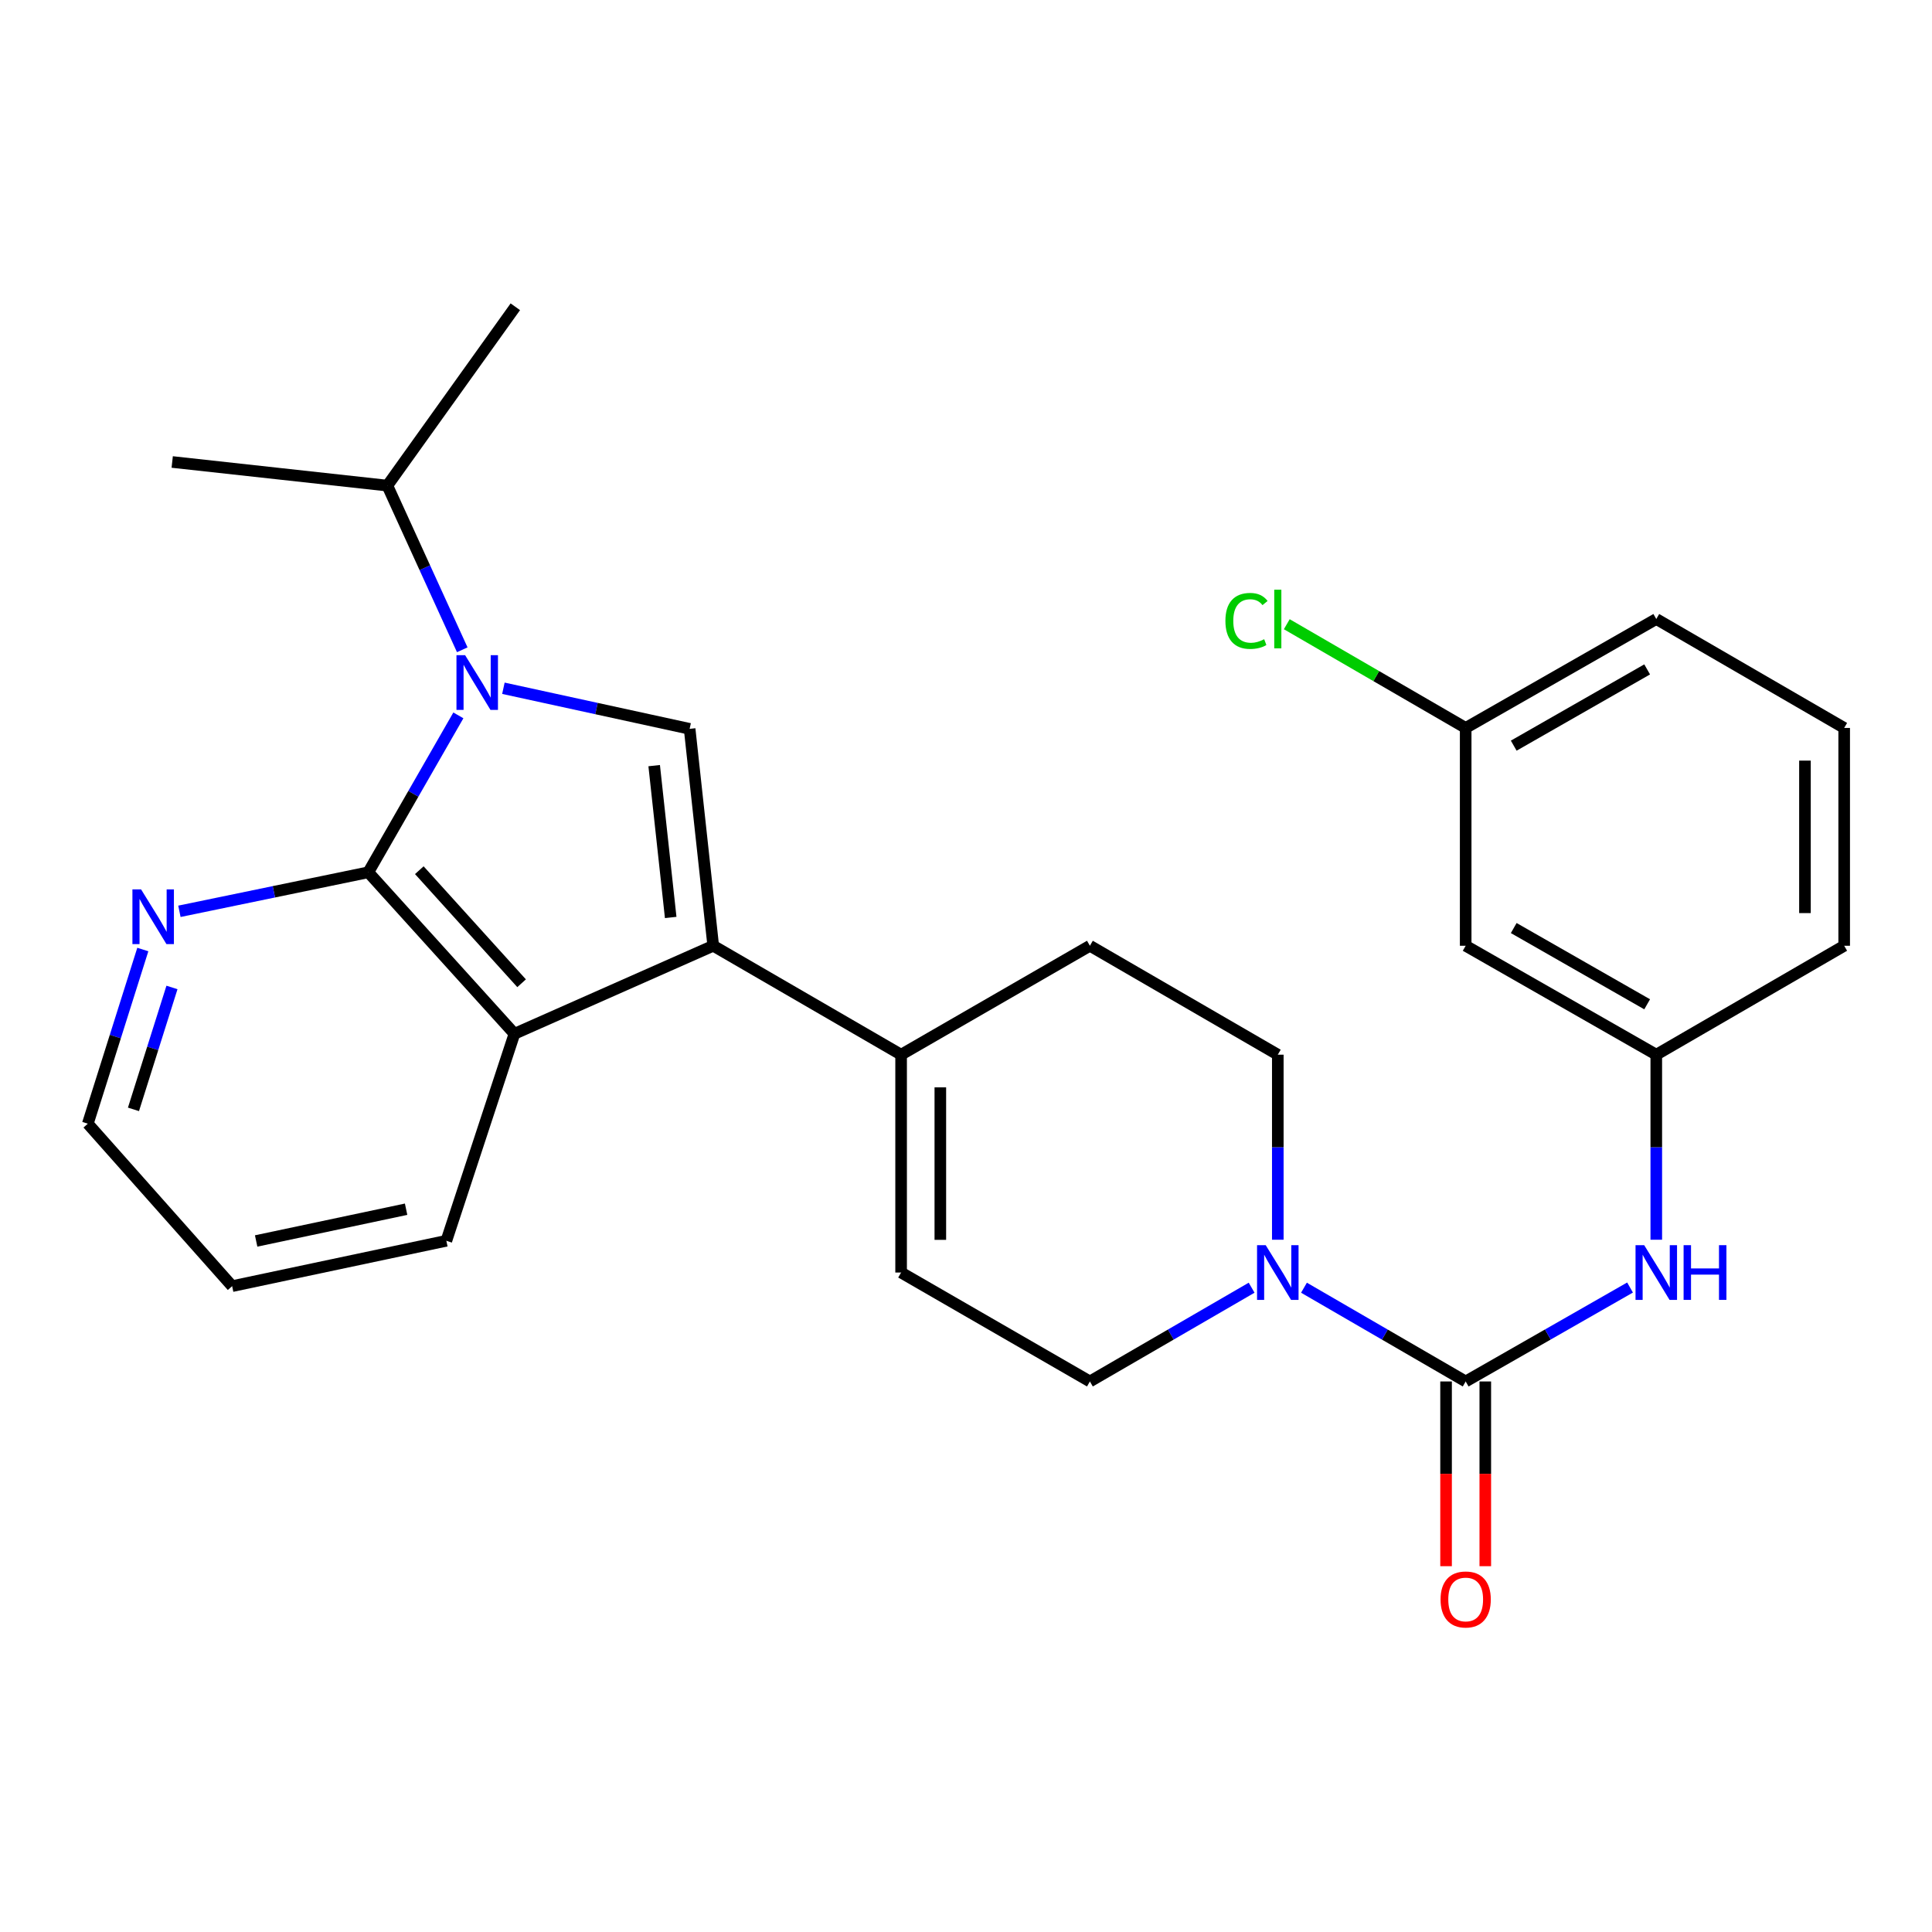 <?xml version='1.0' encoding='iso-8859-1'?>
<svg version='1.1' baseProfile='full'
              xmlns='http://www.w3.org/2000/svg'
                      xmlns:rdkit='http://www.rdkit.org/xml'
                      xmlns:xlink='http://www.w3.org/1999/xlink'
                  xml:space='preserve'
width='1000px' height='1000px' viewBox='0 0 1000 1000'>
<!-- END OF HEADER -->
<rect style='opacity:1.0;fill:#FFFFFF;stroke:none' width='1000' height='1000' x='0' y='0'> </rect>
<path class='bond-1' d='M 237.253,370.278 L 213.944,410.885' style='fill:none;fill-rule:evenodd;stroke:#0000FF;stroke-width:6px;stroke-linecap:butt;stroke-linejoin:miter;stroke-opacity:1' />
<path class='bond-1' d='M 213.944,410.885 L 190.635,451.492' style='fill:none;fill-rule:evenodd;stroke:#000000;stroke-width:6px;stroke-linecap:butt;stroke-linejoin:miter;stroke-opacity:1' />
<path class='bond-2' d='M 260.559,356.242 L 308.755,366.749' style='fill:none;fill-rule:evenodd;stroke:#0000FF;stroke-width:6px;stroke-linecap:butt;stroke-linejoin:miter;stroke-opacity:1' />
<path class='bond-2' d='M 308.755,366.749 L 356.951,377.255' style='fill:none;fill-rule:evenodd;stroke:#000000;stroke-width:6px;stroke-linecap:butt;stroke-linejoin:miter;stroke-opacity:1' />
<path class='bond-14' d='M 239.267,336.326 L 219.88,293.838' style='fill:none;fill-rule:evenodd;stroke:#0000FF;stroke-width:6px;stroke-linecap:butt;stroke-linejoin:miter;stroke-opacity:1' />
<path class='bond-14' d='M 219.88,293.838 L 200.492,251.35' style='fill:none;fill-rule:evenodd;stroke:#000000;stroke-width:6px;stroke-linecap:butt;stroke-linejoin:miter;stroke-opacity:1' />
<path class='bond-0' d='M 369.166,489.524 L 356.951,377.255' style='fill:none;fill-rule:evenodd;stroke:#000000;stroke-width:6px;stroke-linecap:butt;stroke-linejoin:miter;stroke-opacity:1' />
<path class='bond-0' d='M 347.151,474.879 L 338.601,396.291' style='fill:none;fill-rule:evenodd;stroke:#000000;stroke-width:6px;stroke-linecap:butt;stroke-linejoin:miter;stroke-opacity:1' />
<path class='bond-6' d='M 369.166,489.524 L 466.412,545.906' style='fill:none;fill-rule:evenodd;stroke:#000000;stroke-width:6px;stroke-linecap:butt;stroke-linejoin:miter;stroke-opacity:1' />
<path class='bond-27' d='M 369.166,489.524 L 266.27,535.09' style='fill:none;fill-rule:evenodd;stroke:#000000;stroke-width:6px;stroke-linecap:butt;stroke-linejoin:miter;stroke-opacity:1' />
<path class='bond-4' d='M 190.635,451.492 L 266.27,535.09' style='fill:none;fill-rule:evenodd;stroke:#000000;stroke-width:6px;stroke-linecap:butt;stroke-linejoin:miter;stroke-opacity:1' />
<path class='bond-4' d='M 217.035,450.411 L 269.979,508.93' style='fill:none;fill-rule:evenodd;stroke:#000000;stroke-width:6px;stroke-linecap:butt;stroke-linejoin:miter;stroke-opacity:1' />
<path class='bond-9' d='M 190.635,451.492 L 141.749,461.593' style='fill:none;fill-rule:evenodd;stroke:#000000;stroke-width:6px;stroke-linecap:butt;stroke-linejoin:miter;stroke-opacity:1' />
<path class='bond-9' d='M 141.749,461.593 L 92.862,471.694' style='fill:none;fill-rule:evenodd;stroke:#0000FF;stroke-width:6px;stroke-linecap:butt;stroke-linejoin:miter;stroke-opacity:1' />
<path class='bond-3' d='M 758.633,715.043 L 716.786,690.78' style='fill:none;fill-rule:evenodd;stroke:#000000;stroke-width:6px;stroke-linecap:butt;stroke-linejoin:miter;stroke-opacity:1' />
<path class='bond-3' d='M 716.786,690.78 L 674.938,666.516' style='fill:none;fill-rule:evenodd;stroke:#0000FF;stroke-width:6px;stroke-linecap:butt;stroke-linejoin:miter;stroke-opacity:1' />
<path class='bond-7' d='M 758.633,715.043 L 801.171,690.732' style='fill:none;fill-rule:evenodd;stroke:#000000;stroke-width:6px;stroke-linecap:butt;stroke-linejoin:miter;stroke-opacity:1' />
<path class='bond-7' d='M 801.171,690.732 L 843.708,666.422' style='fill:none;fill-rule:evenodd;stroke:#0000FF;stroke-width:6px;stroke-linecap:butt;stroke-linejoin:miter;stroke-opacity:1' />
<path class='bond-11' d='M 748.482,715.043 L 748.482,762.85' style='fill:none;fill-rule:evenodd;stroke:#000000;stroke-width:6px;stroke-linecap:butt;stroke-linejoin:miter;stroke-opacity:1' />
<path class='bond-11' d='M 748.482,762.85 L 748.482,810.658' style='fill:none;fill-rule:evenodd;stroke:#FF0000;stroke-width:6px;stroke-linecap:butt;stroke-linejoin:miter;stroke-opacity:1' />
<path class='bond-11' d='M 768.784,715.043 L 768.784,762.85' style='fill:none;fill-rule:evenodd;stroke:#000000;stroke-width:6px;stroke-linecap:butt;stroke-linejoin:miter;stroke-opacity:1' />
<path class='bond-11' d='M 768.784,762.85 L 768.784,810.658' style='fill:none;fill-rule:evenodd;stroke:#FF0000;stroke-width:6px;stroke-linecap:butt;stroke-linejoin:miter;stroke-opacity:1' />
<path class='bond-19' d='M 266.27,535.09 L 231.035,642.227' style='fill:none;fill-rule:evenodd;stroke:#000000;stroke-width:6px;stroke-linecap:butt;stroke-linejoin:miter;stroke-opacity:1' />
<path class='bond-5' d='M 661.388,641.681 L 661.388,593.794' style='fill:none;fill-rule:evenodd;stroke:#0000FF;stroke-width:6px;stroke-linecap:butt;stroke-linejoin:miter;stroke-opacity:1' />
<path class='bond-5' d='M 661.388,593.794 L 661.388,545.906' style='fill:none;fill-rule:evenodd;stroke:#000000;stroke-width:6px;stroke-linecap:butt;stroke-linejoin:miter;stroke-opacity:1' />
<path class='bond-29' d='M 647.837,666.516 L 605.984,690.779' style='fill:none;fill-rule:evenodd;stroke:#0000FF;stroke-width:6px;stroke-linecap:butt;stroke-linejoin:miter;stroke-opacity:1' />
<path class='bond-29' d='M 605.984,690.779 L 564.131,715.043' style='fill:none;fill-rule:evenodd;stroke:#000000;stroke-width:6px;stroke-linecap:butt;stroke-linejoin:miter;stroke-opacity:1' />
<path class='bond-8' d='M 466.412,545.906 L 466.412,658.66' style='fill:none;fill-rule:evenodd;stroke:#000000;stroke-width:6px;stroke-linecap:butt;stroke-linejoin:miter;stroke-opacity:1' />
<path class='bond-8' d='M 486.714,562.819 L 486.714,641.747' style='fill:none;fill-rule:evenodd;stroke:#000000;stroke-width:6px;stroke-linecap:butt;stroke-linejoin:miter;stroke-opacity:1' />
<path class='bond-15' d='M 466.412,545.906 L 564.131,489.524' style='fill:none;fill-rule:evenodd;stroke:#000000;stroke-width:6px;stroke-linecap:butt;stroke-linejoin:miter;stroke-opacity:1' />
<path class='bond-13' d='M 857.289,641.681 L 857.289,593.794' style='fill:none;fill-rule:evenodd;stroke:#0000FF;stroke-width:6px;stroke-linecap:butt;stroke-linejoin:miter;stroke-opacity:1' />
<path class='bond-13' d='M 857.289,593.794 L 857.289,545.906' style='fill:none;fill-rule:evenodd;stroke:#000000;stroke-width:6px;stroke-linecap:butt;stroke-linejoin:miter;stroke-opacity:1' />
<path class='bond-10' d='M 466.412,658.66 L 564.131,715.043' style='fill:none;fill-rule:evenodd;stroke:#000000;stroke-width:6px;stroke-linecap:butt;stroke-linejoin:miter;stroke-opacity:1' />
<path class='bond-21' d='M 73.921,491.469 L 59.688,536.542' style='fill:none;fill-rule:evenodd;stroke:#0000FF;stroke-width:6px;stroke-linecap:butt;stroke-linejoin:miter;stroke-opacity:1' />
<path class='bond-21' d='M 59.688,536.542 L 45.455,581.615' style='fill:none;fill-rule:evenodd;stroke:#000000;stroke-width:6px;stroke-linecap:butt;stroke-linejoin:miter;stroke-opacity:1' />
<path class='bond-21' d='M 89.011,511.104 L 79.047,542.655' style='fill:none;fill-rule:evenodd;stroke:#0000FF;stroke-width:6px;stroke-linecap:butt;stroke-linejoin:miter;stroke-opacity:1' />
<path class='bond-21' d='M 79.047,542.655 L 69.084,574.206' style='fill:none;fill-rule:evenodd;stroke:#000000;stroke-width:6px;stroke-linecap:butt;stroke-linejoin:miter;stroke-opacity:1' />
<path class='bond-12' d='M 661.388,545.906 L 564.131,489.524' style='fill:none;fill-rule:evenodd;stroke:#000000;stroke-width:6px;stroke-linecap:butt;stroke-linejoin:miter;stroke-opacity:1' />
<path class='bond-16' d='M 857.289,545.906 L 758.633,489.524' style='fill:none;fill-rule:evenodd;stroke:#000000;stroke-width:6px;stroke-linecap:butt;stroke-linejoin:miter;stroke-opacity:1' />
<path class='bond-16' d='M 852.564,519.823 L 783.505,480.355' style='fill:none;fill-rule:evenodd;stroke:#000000;stroke-width:6px;stroke-linecap:butt;stroke-linejoin:miter;stroke-opacity:1' />
<path class='bond-22' d='M 857.289,545.906 L 954.545,489.524' style='fill:none;fill-rule:evenodd;stroke:#000000;stroke-width:6px;stroke-linecap:butt;stroke-linejoin:miter;stroke-opacity:1' />
<path class='bond-24' d='M 200.492,251.35 L 89.137,239.124' style='fill:none;fill-rule:evenodd;stroke:#000000;stroke-width:6px;stroke-linecap:butt;stroke-linejoin:miter;stroke-opacity:1' />
<path class='bond-25' d='M 200.492,251.35 L 266.733,158.785' style='fill:none;fill-rule:evenodd;stroke:#000000;stroke-width:6px;stroke-linecap:butt;stroke-linejoin:miter;stroke-opacity:1' />
<path class='bond-17' d='M 758.633,489.524 L 758.633,376.781' style='fill:none;fill-rule:evenodd;stroke:#000000;stroke-width:6px;stroke-linecap:butt;stroke-linejoin:miter;stroke-opacity:1' />
<path class='bond-18' d='M 758.633,376.781 L 712.336,349.938' style='fill:none;fill-rule:evenodd;stroke:#000000;stroke-width:6px;stroke-linecap:butt;stroke-linejoin:miter;stroke-opacity:1' />
<path class='bond-18' d='M 712.336,349.938 L 666.038,323.095' style='fill:none;fill-rule:evenodd;stroke:#00CC00;stroke-width:6px;stroke-linecap:butt;stroke-linejoin:miter;stroke-opacity:1' />
<path class='bond-30' d='M 758.633,376.781 L 857.289,320.399' style='fill:none;fill-rule:evenodd;stroke:#000000;stroke-width:6px;stroke-linecap:butt;stroke-linejoin:miter;stroke-opacity:1' />
<path class='bond-30' d='M 783.505,385.95 L 852.564,346.482' style='fill:none;fill-rule:evenodd;stroke:#000000;stroke-width:6px;stroke-linecap:butt;stroke-linejoin:miter;stroke-opacity:1' />
<path class='bond-28' d='M 231.035,642.227 L 120.154,665.709' style='fill:none;fill-rule:evenodd;stroke:#000000;stroke-width:6px;stroke-linecap:butt;stroke-linejoin:miter;stroke-opacity:1' />
<path class='bond-28' d='M 210.197,625.888 L 132.58,642.326' style='fill:none;fill-rule:evenodd;stroke:#000000;stroke-width:6px;stroke-linecap:butt;stroke-linejoin:miter;stroke-opacity:1' />
<path class='bond-20' d='M 954.545,376.781 L 954.545,489.524' style='fill:none;fill-rule:evenodd;stroke:#000000;stroke-width:6px;stroke-linecap:butt;stroke-linejoin:miter;stroke-opacity:1' />
<path class='bond-20' d='M 934.244,393.693 L 934.244,472.612' style='fill:none;fill-rule:evenodd;stroke:#000000;stroke-width:6px;stroke-linecap:butt;stroke-linejoin:miter;stroke-opacity:1' />
<path class='bond-23' d='M 954.545,376.781 L 857.289,320.399' style='fill:none;fill-rule:evenodd;stroke:#000000;stroke-width:6px;stroke-linecap:butt;stroke-linejoin:miter;stroke-opacity:1' />
<path class='bond-26' d='M 45.455,581.615 L 120.154,665.709' style='fill:none;fill-rule:evenodd;stroke:#000000;stroke-width:6px;stroke-linecap:butt;stroke-linejoin:miter;stroke-opacity:1' />
<path  class='atom-0' d='M 240.746 339.128
L 250.026 354.128
Q 250.946 355.608, 252.426 358.288
Q 253.906 360.968, 253.986 361.128
L 253.986 339.128
L 257.746 339.128
L 257.746 367.448
L 253.866 367.448
L 243.906 351.048
Q 242.746 349.128, 241.506 346.928
Q 240.306 344.728, 239.946 344.048
L 239.946 367.448
L 236.266 367.448
L 236.266 339.128
L 240.746 339.128
' fill='#0000FF'/>
<path  class='atom-6' d='M 655.128 644.5
L 664.408 659.5
Q 665.328 660.98, 666.808 663.66
Q 668.288 666.34, 668.368 666.5
L 668.368 644.5
L 672.128 644.5
L 672.128 672.82
L 668.248 672.82
L 658.288 656.42
Q 657.128 654.5, 655.888 652.3
Q 654.688 650.1, 654.328 649.42
L 654.328 672.82
L 650.648 672.82
L 650.648 644.5
L 655.128 644.5
' fill='#0000FF'/>
<path  class='atom-8' d='M 851.029 644.5
L 860.309 659.5
Q 861.229 660.98, 862.709 663.66
Q 864.189 666.34, 864.269 666.5
L 864.269 644.5
L 868.029 644.5
L 868.029 672.82
L 864.149 672.82
L 854.189 656.42
Q 853.029 654.5, 851.789 652.3
Q 850.589 650.1, 850.229 649.42
L 850.229 672.82
L 846.549 672.82
L 846.549 644.5
L 851.029 644.5
' fill='#0000FF'/>
<path  class='atom-8' d='M 871.429 644.5
L 875.269 644.5
L 875.269 656.54
L 889.749 656.54
L 889.749 644.5
L 893.589 644.5
L 893.589 672.82
L 889.749 672.82
L 889.749 659.74
L 875.269 659.74
L 875.269 672.82
L 871.429 672.82
L 871.429 644.5
' fill='#0000FF'/>
<path  class='atom-10' d='M 73.02 460.34
L 82.3 475.34
Q 83.22 476.82, 84.7 479.5
Q 86.18 482.18, 86.26 482.34
L 86.26 460.34
L 90.02 460.34
L 90.02 488.66
L 86.14 488.66
L 76.18 472.26
Q 75.02 470.34, 73.78 468.14
Q 72.58 465.94, 72.22 465.26
L 72.22 488.66
L 68.54 488.66
L 68.54 460.34
L 73.02 460.34
' fill='#0000FF'/>
<path  class='atom-12' d='M 745.633 827.876
Q 745.633 821.076, 748.993 817.276
Q 752.353 813.476, 758.633 813.476
Q 764.913 813.476, 768.273 817.276
Q 771.633 821.076, 771.633 827.876
Q 771.633 834.756, 768.233 838.676
Q 764.833 842.556, 758.633 842.556
Q 752.393 842.556, 748.993 838.676
Q 745.633 834.796, 745.633 827.876
M 758.633 839.356
Q 762.953 839.356, 765.273 836.476
Q 767.633 833.556, 767.633 827.876
Q 767.633 822.316, 765.273 819.516
Q 762.953 816.676, 758.633 816.676
Q 754.313 816.676, 751.953 819.476
Q 749.633 822.276, 749.633 827.876
Q 749.633 833.596, 751.953 836.476
Q 754.313 839.356, 758.633 839.356
' fill='#FF0000'/>
<path  class='atom-19' d='M 634.268 321.379
Q 634.268 314.339, 637.548 310.659
Q 640.868 306.939, 647.148 306.939
Q 652.988 306.939, 656.108 311.059
L 653.468 313.219
Q 651.188 310.219, 647.148 310.219
Q 642.868 310.219, 640.588 313.099
Q 638.348 315.939, 638.348 321.379
Q 638.348 326.979, 640.668 329.859
Q 643.028 332.739, 647.588 332.739
Q 650.708 332.739, 654.348 330.859
L 655.468 333.859
Q 653.988 334.819, 651.748 335.379
Q 649.508 335.939, 647.028 335.939
Q 640.868 335.939, 637.548 332.179
Q 634.268 328.419, 634.268 321.379
' fill='#00CC00'/>
<path  class='atom-19' d='M 659.548 305.219
L 663.228 305.219
L 663.228 335.579
L 659.548 335.579
L 659.548 305.219
' fill='#00CC00'/>
</svg>
